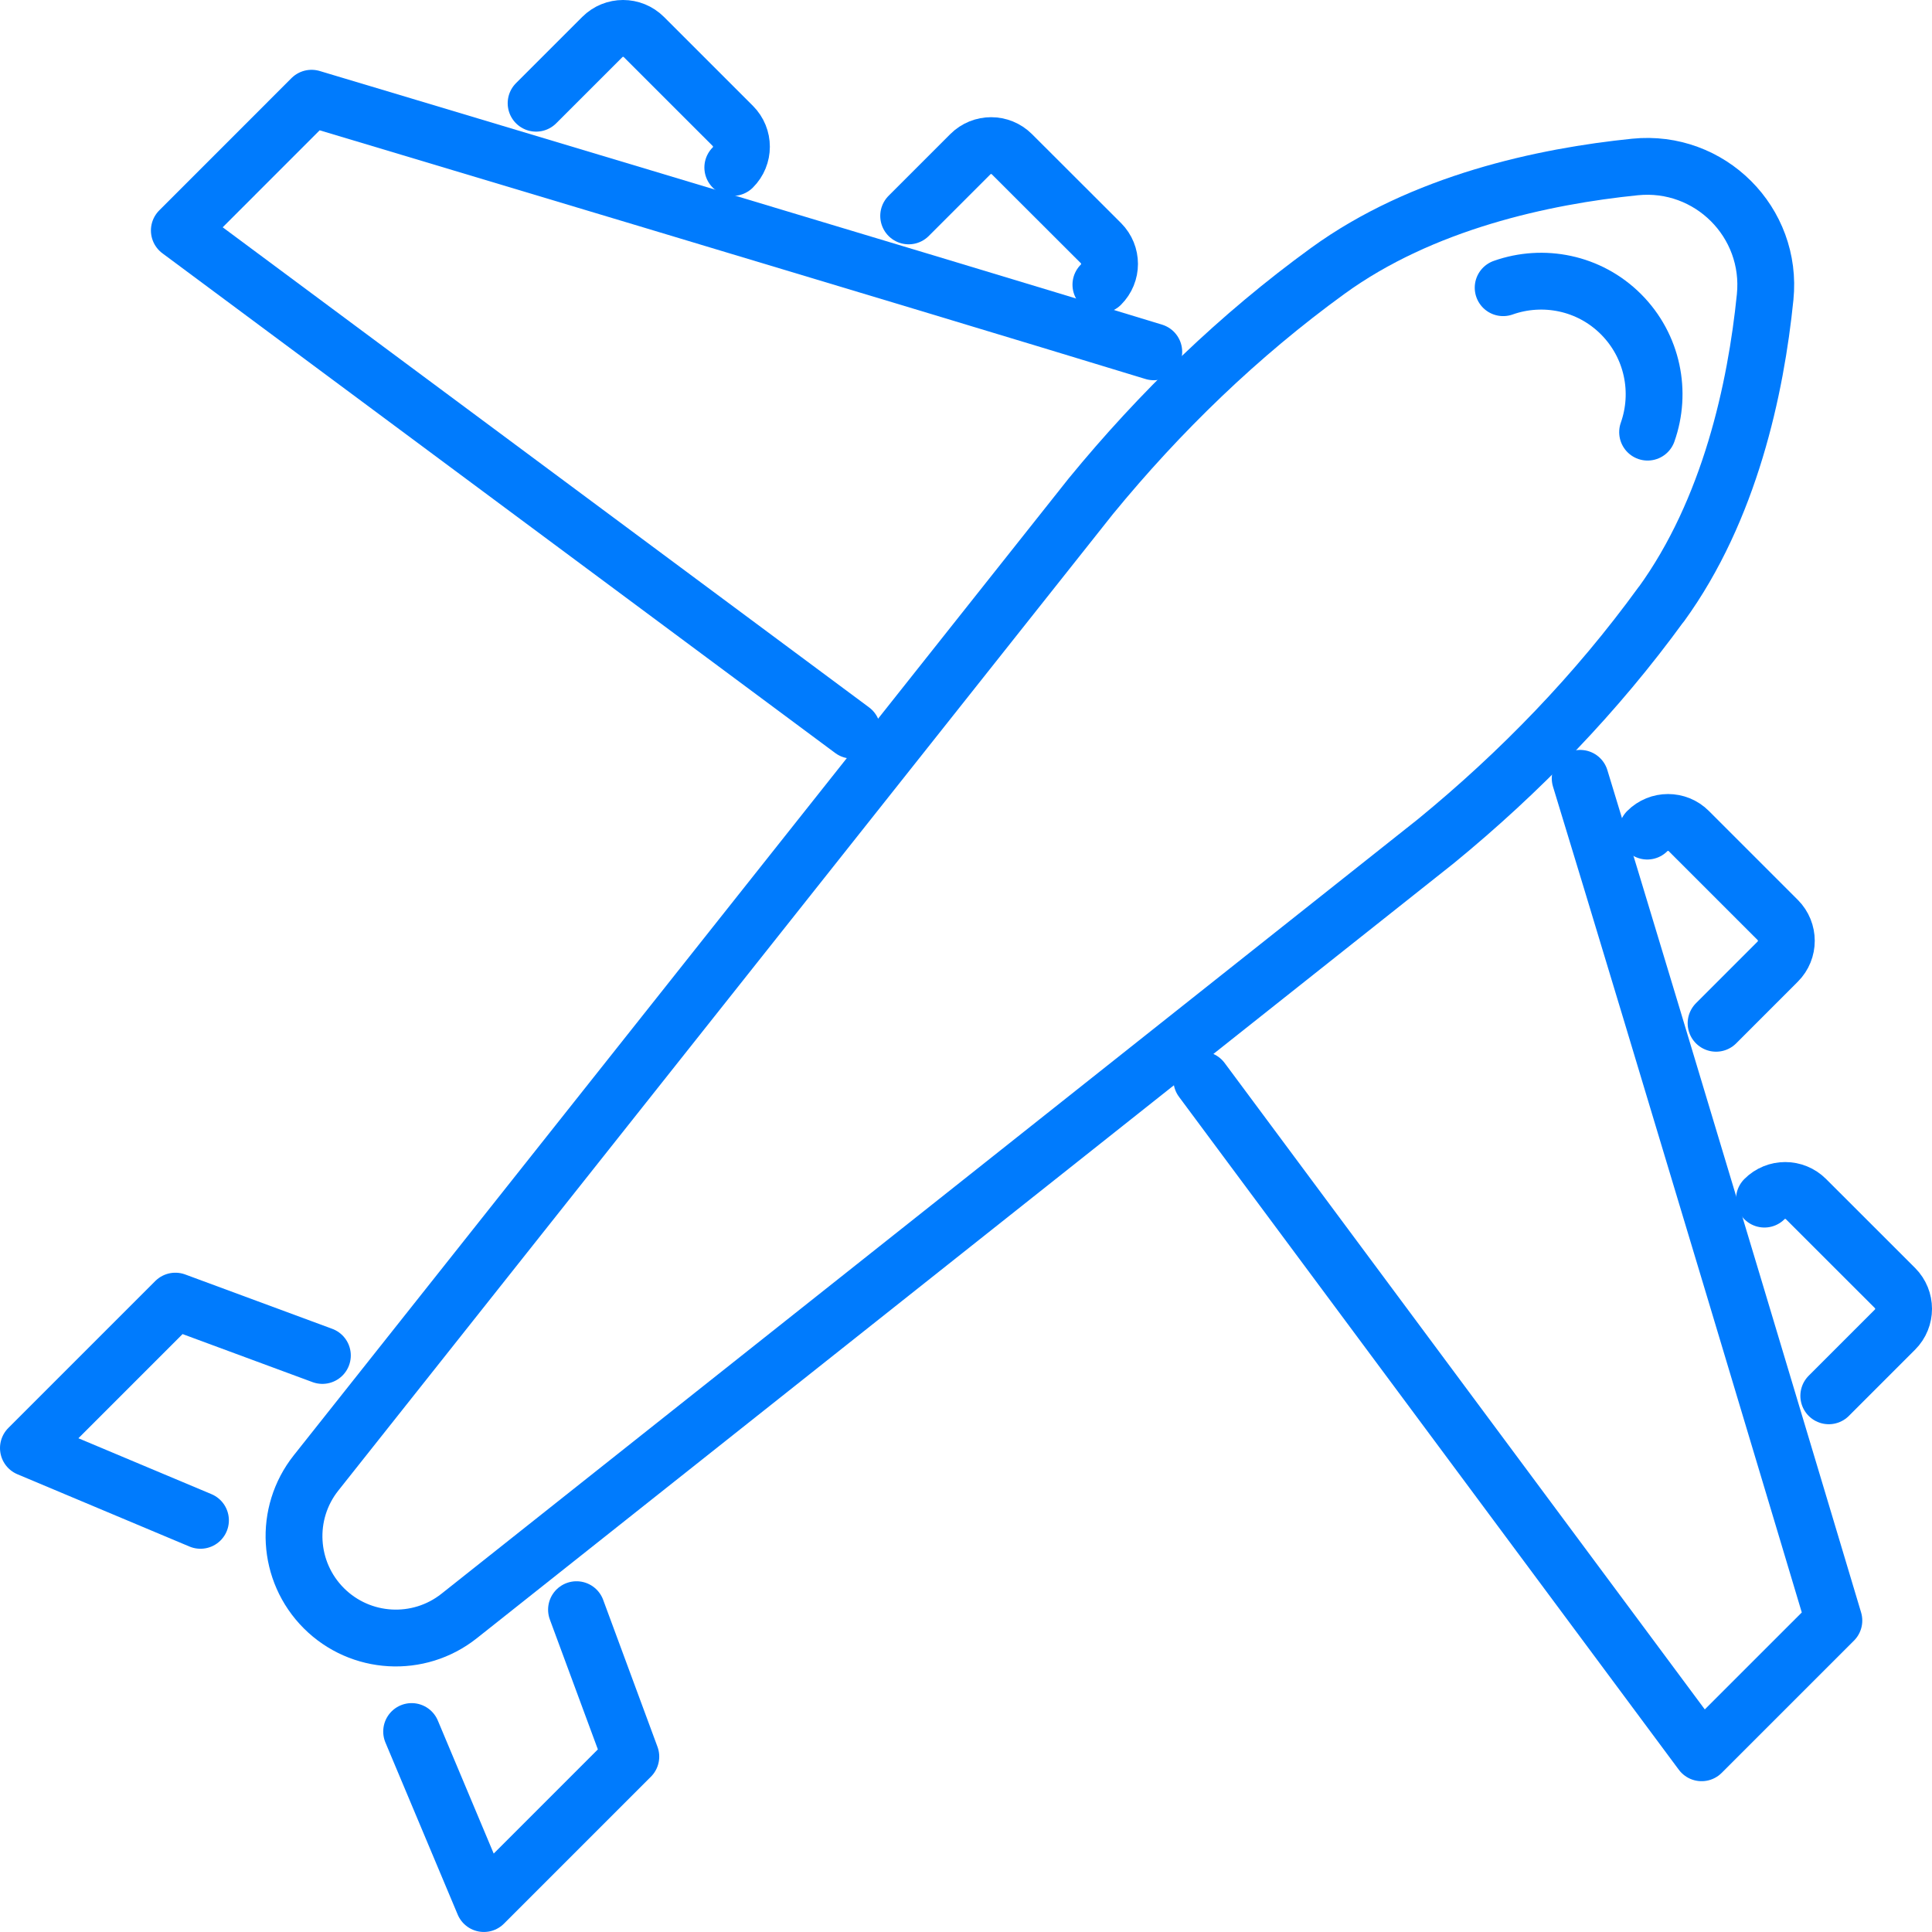 <svg width="68" height="68" viewBox="0 0 68 68" fill="none" xmlns="http://www.w3.org/2000/svg">
<path d="M40.609 12.383C32.166 9.803 10.966 3.457 10.966 3.457L6.312 8.112L29.992 25.7" stroke="#007BFD" stroke-width="2" stroke-linecap="round" stroke-linejoin="round"/>
<path d="M11.347 47.708L6.172 45.795L1 50.967L7.056 53.511" stroke="#007BFD" stroke-width="2" stroke-linecap="round" stroke-linejoin="round"/>
<path d="M31.982 7.599L34.153 5.428C34.556 5.024 35.21 5.024 35.616 5.428L38.748 8.556C39.154 8.963 39.154 9.616 38.748 10.02" stroke="#007BFD" stroke-width="2" stroke-linecap="round" stroke-linejoin="round"/>
<path d="M18.869 3.633L21.2 1.303C21.603 0.899 22.257 0.899 22.663 1.303L25.792 4.431C26.198 4.838 26.198 5.491 25.792 5.895" stroke="#007BFD" stroke-width="2" stroke-linecap="round" stroke-linejoin="round"/>
<path d="M58.464 21.274C56.202 24.389 53.514 27.171 50.536 29.609L16.161 56.877C14.735 58.008 12.686 57.891 11.398 56.604C10.111 55.316 9.992 53.267 11.125 51.841L38.393 17.466C40.834 14.488 43.613 11.8 46.728 9.538C50.061 7.116 54.33 6.204 57.547 5.877C60.181 5.61 62.395 7.821 62.127 10.458C61.801 13.675 60.886 17.944 58.467 21.277L58.464 21.274Z" stroke="#007BFD" stroke-width="2" stroke-linecap="round" stroke-linejoin="round"/>
<path d="M55.617 27.395C58.2 35.838 64.546 57.038 64.546 57.038L59.891 61.692L42.3 38.009" stroke="#007BFD" stroke-width="2" stroke-linecap="round" stroke-linejoin="round"/>
<path d="M20.291 56.655L22.203 61.827L17.031 66.999L14.488 60.944" stroke="#007BFD" stroke-width="2" stroke-linecap="round" stroke-linejoin="round"/>
<path d="M60.4 36.016L62.571 33.844C62.974 33.441 62.974 32.787 62.571 32.381L59.442 29.252C59.036 28.846 58.382 28.846 57.978 29.252" stroke="#007BFD" stroke-width="2" stroke-linecap="round" stroke-linejoin="round"/>
<path d="M64.367 49.128L66.697 46.798C67.101 46.394 67.101 45.74 66.697 45.334L63.566 42.205C63.159 41.799 62.506 41.799 62.102 42.205" stroke="#007BFD" stroke-width="2" stroke-linecap="round" stroke-linejoin="round"/>
<path d="M52.906 10.126C54.31 9.629 55.935 9.939 57.055 11.061C58.175 12.184 58.487 13.809 57.99 15.21" stroke="#007BFD" stroke-width="2" stroke-linecap="round" stroke-linejoin="round"/>
</svg>
